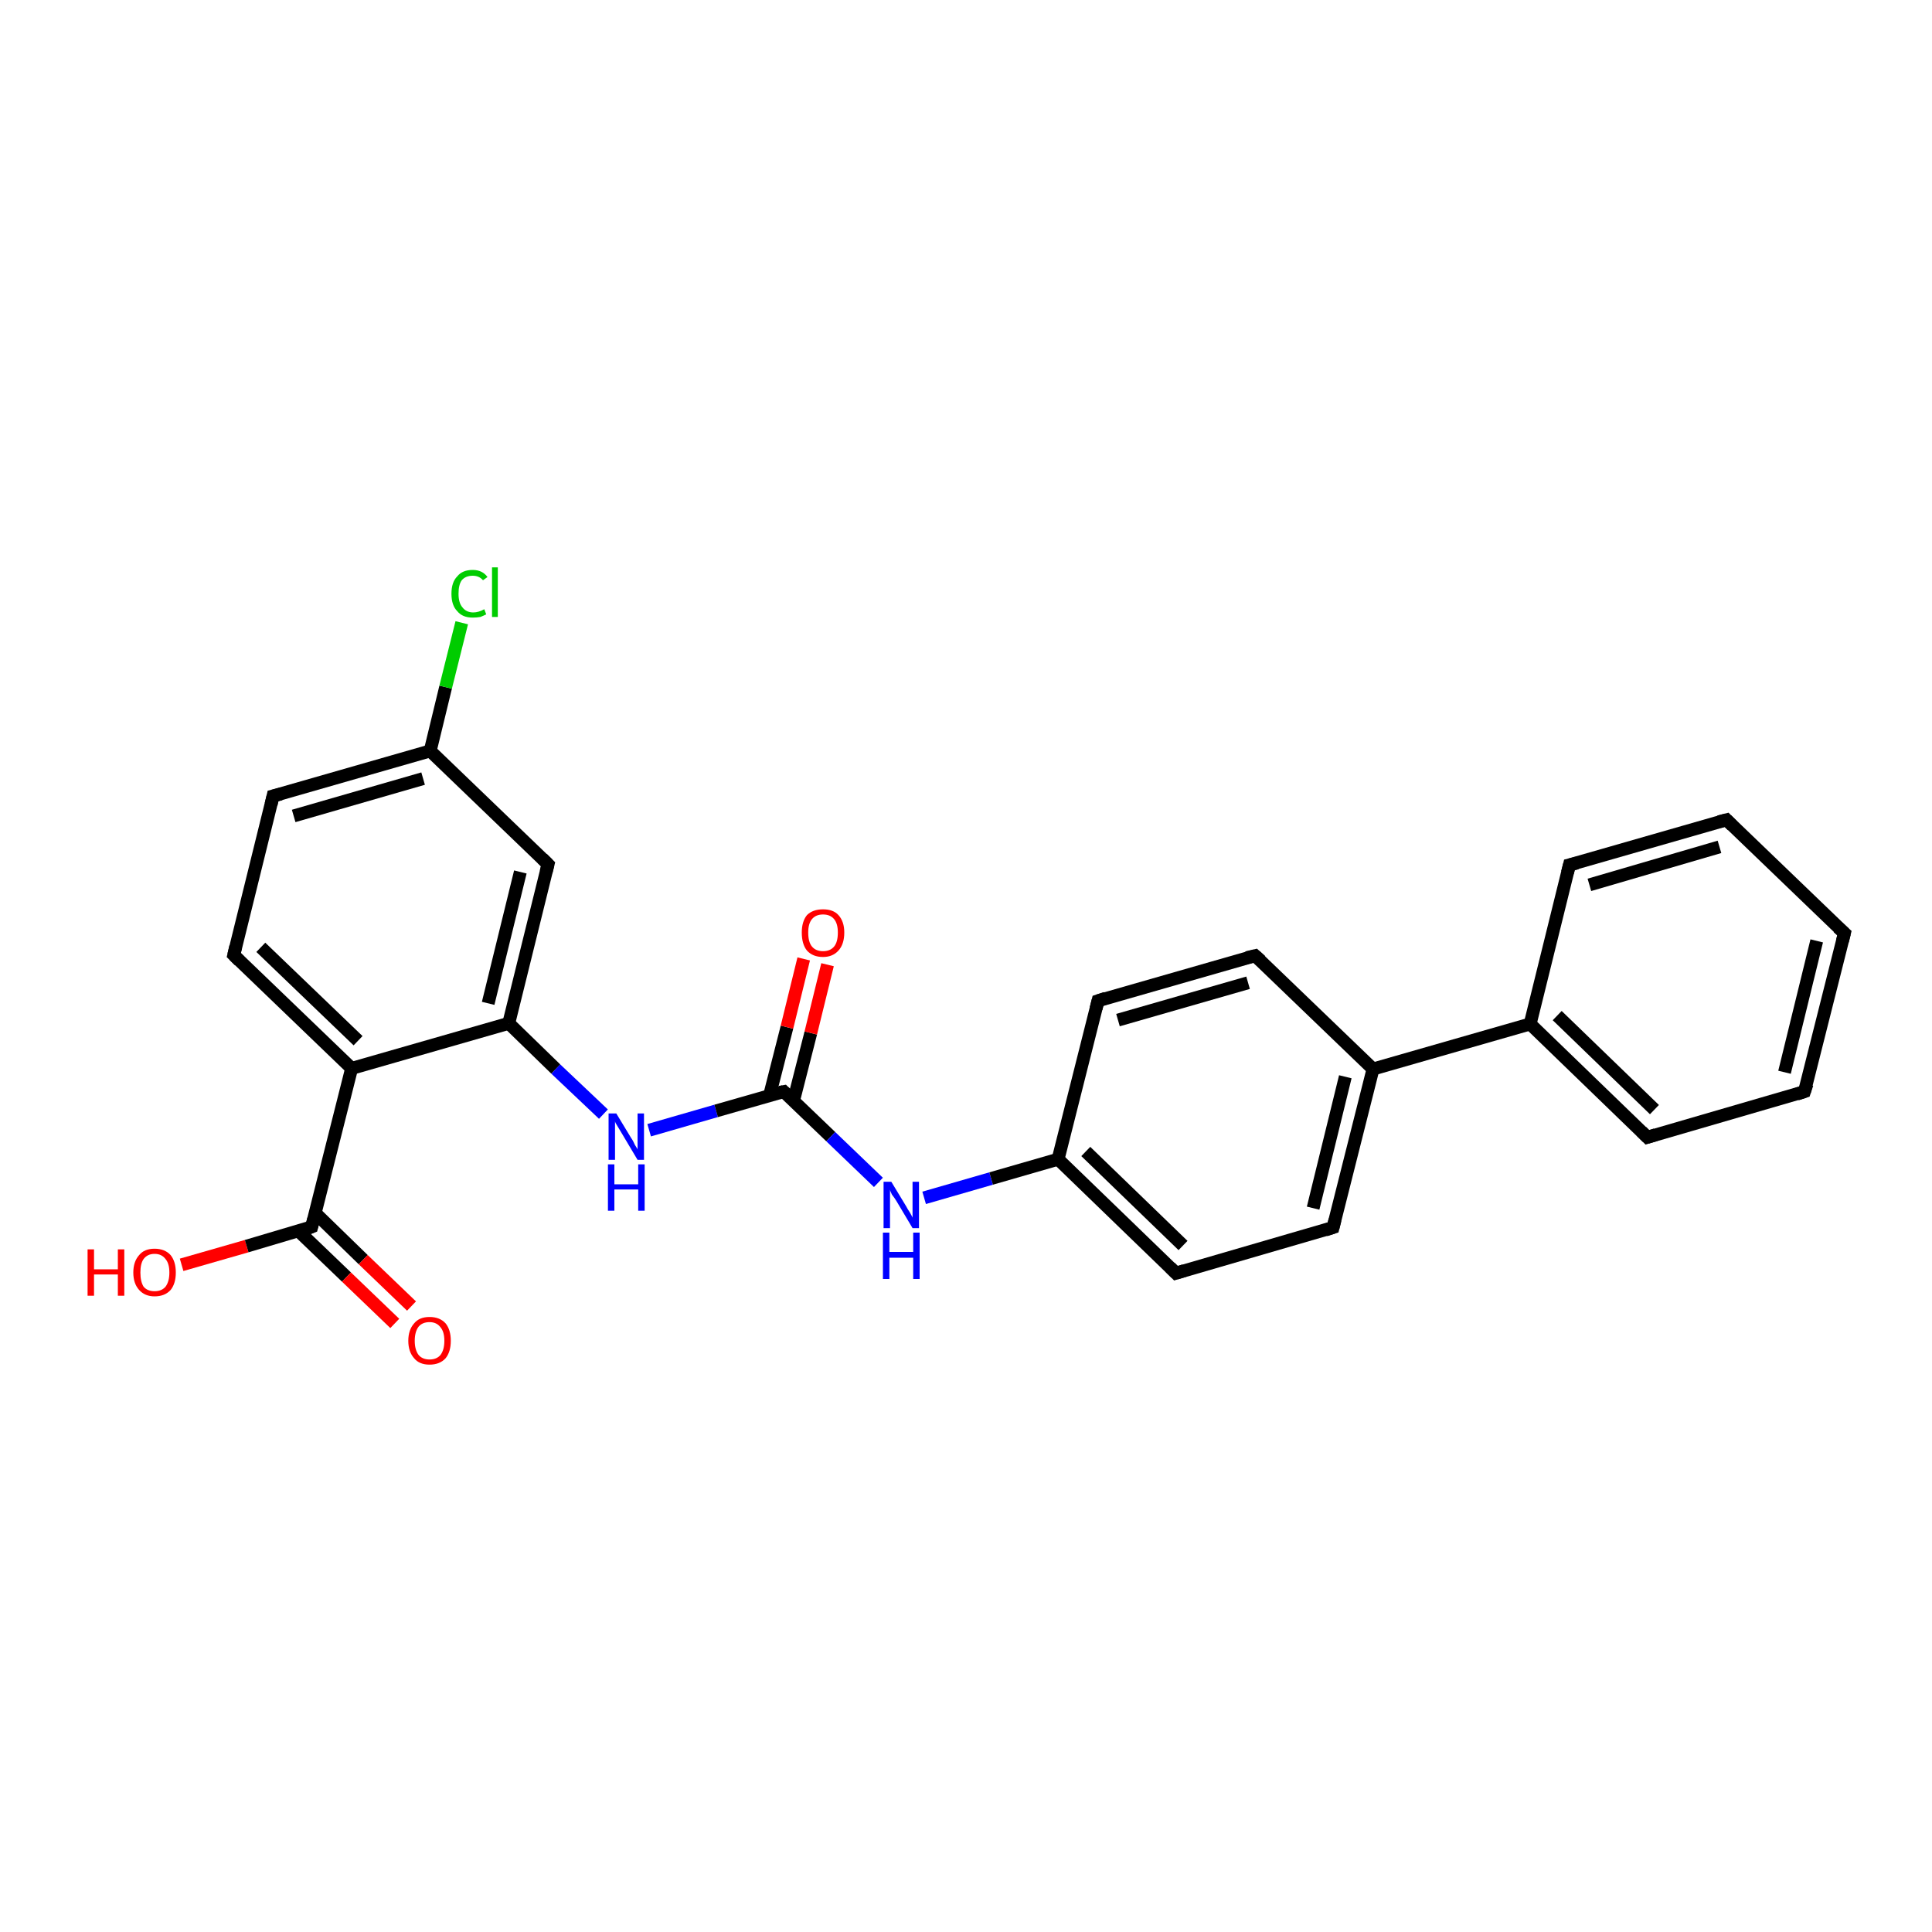 <?xml version='1.0' encoding='iso-8859-1'?>
<svg version='1.1' baseProfile='full'
              xmlns='http://www.w3.org/2000/svg'
                      xmlns:rdkit='http://www.rdkit.org/xml'
                      xmlns:xlink='http://www.w3.org/1999/xlink'
                  xml:space='preserve'
width='300px' height='300px' viewBox='0 0 300 300'>
<!-- END OF HEADER -->
<rect style='opacity:1.0;fill:#FFFFFF;stroke:none' width='300.0' height='300.0' x='0.0' y='0.0'> </rect>
<path class='bond-0 atom-0 atom-1' d='M 28.2,196.4 L 38.3,193.5' style='fill:none;fill-rule:evenodd;stroke:#FF0000;stroke-width:2.0px;stroke-linecap:butt;stroke-linejoin:miter;stroke-opacity:1' />
<path class='bond-0 atom-0 atom-1' d='M 38.3,193.5 L 48.4,190.5' style='fill:none;fill-rule:evenodd;stroke:#000000;stroke-width:2.0px;stroke-linecap:butt;stroke-linejoin:miter;stroke-opacity:1' />
<path class='bond-1 atom-1 atom-2' d='M 46.3,191.1 L 53.8,198.3' style='fill:none;fill-rule:evenodd;stroke:#000000;stroke-width:2.0px;stroke-linecap:butt;stroke-linejoin:miter;stroke-opacity:1' />
<path class='bond-1 atom-1 atom-2' d='M 53.8,198.3 L 61.3,205.5' style='fill:none;fill-rule:evenodd;stroke:#FF0000;stroke-width:2.0px;stroke-linecap:butt;stroke-linejoin:miter;stroke-opacity:1' />
<path class='bond-1 atom-1 atom-2' d='M 49.0,188.4 L 56.4,195.6' style='fill:none;fill-rule:evenodd;stroke:#000000;stroke-width:2.0px;stroke-linecap:butt;stroke-linejoin:miter;stroke-opacity:1' />
<path class='bond-1 atom-1 atom-2' d='M 56.4,195.6 L 63.9,202.8' style='fill:none;fill-rule:evenodd;stroke:#FF0000;stroke-width:2.0px;stroke-linecap:butt;stroke-linejoin:miter;stroke-opacity:1' />
<path class='bond-2 atom-1 atom-3' d='M 48.4,190.5 L 54.6,165.9' style='fill:none;fill-rule:evenodd;stroke:#000000;stroke-width:2.0px;stroke-linecap:butt;stroke-linejoin:miter;stroke-opacity:1' />
<path class='bond-3 atom-3 atom-4' d='M 54.6,165.9 L 36.3,148.3' style='fill:none;fill-rule:evenodd;stroke:#000000;stroke-width:2.0px;stroke-linecap:butt;stroke-linejoin:miter;stroke-opacity:1' />
<path class='bond-3 atom-3 atom-4' d='M 55.6,161.6 L 40.5,147.1' style='fill:none;fill-rule:evenodd;stroke:#000000;stroke-width:2.0px;stroke-linecap:butt;stroke-linejoin:miter;stroke-opacity:1' />
<path class='bond-4 atom-4 atom-5' d='M 36.3,148.3 L 42.4,123.6' style='fill:none;fill-rule:evenodd;stroke:#000000;stroke-width:2.0px;stroke-linecap:butt;stroke-linejoin:miter;stroke-opacity:1' />
<path class='bond-5 atom-5 atom-6' d='M 42.4,123.6 L 66.8,116.6' style='fill:none;fill-rule:evenodd;stroke:#000000;stroke-width:2.0px;stroke-linecap:butt;stroke-linejoin:miter;stroke-opacity:1' />
<path class='bond-5 atom-5 atom-6' d='M 45.6,126.7 L 65.7,120.9' style='fill:none;fill-rule:evenodd;stroke:#000000;stroke-width:2.0px;stroke-linecap:butt;stroke-linejoin:miter;stroke-opacity:1' />
<path class='bond-6 atom-6 atom-7' d='M 66.8,116.6 L 69.2,106.7' style='fill:none;fill-rule:evenodd;stroke:#000000;stroke-width:2.0px;stroke-linecap:butt;stroke-linejoin:miter;stroke-opacity:1' />
<path class='bond-6 atom-6 atom-7' d='M 69.2,106.7 L 71.7,96.7' style='fill:none;fill-rule:evenodd;stroke:#00CC00;stroke-width:2.0px;stroke-linecap:butt;stroke-linejoin:miter;stroke-opacity:1' />
<path class='bond-7 atom-6 atom-8' d='M 66.8,116.6 L 85.1,134.2' style='fill:none;fill-rule:evenodd;stroke:#000000;stroke-width:2.0px;stroke-linecap:butt;stroke-linejoin:miter;stroke-opacity:1' />
<path class='bond-8 atom-8 atom-9' d='M 85.1,134.2 L 79.0,158.9' style='fill:none;fill-rule:evenodd;stroke:#000000;stroke-width:2.0px;stroke-linecap:butt;stroke-linejoin:miter;stroke-opacity:1' />
<path class='bond-8 atom-8 atom-9' d='M 80.8,135.4 L 75.8,155.8' style='fill:none;fill-rule:evenodd;stroke:#000000;stroke-width:2.0px;stroke-linecap:butt;stroke-linejoin:miter;stroke-opacity:1' />
<path class='bond-9 atom-9 atom-10' d='M 79.0,158.9 L 86.3,166.0' style='fill:none;fill-rule:evenodd;stroke:#000000;stroke-width:2.0px;stroke-linecap:butt;stroke-linejoin:miter;stroke-opacity:1' />
<path class='bond-9 atom-9 atom-10' d='M 86.3,166.0 L 93.7,173.0' style='fill:none;fill-rule:evenodd;stroke:#0000FF;stroke-width:2.0px;stroke-linecap:butt;stroke-linejoin:miter;stroke-opacity:1' />
<path class='bond-10 atom-10 atom-11' d='M 100.8,175.5 L 111.2,172.5' style='fill:none;fill-rule:evenodd;stroke:#0000FF;stroke-width:2.0px;stroke-linecap:butt;stroke-linejoin:miter;stroke-opacity:1' />
<path class='bond-10 atom-10 atom-11' d='M 111.2,172.5 L 121.7,169.5' style='fill:none;fill-rule:evenodd;stroke:#000000;stroke-width:2.0px;stroke-linecap:butt;stroke-linejoin:miter;stroke-opacity:1' />
<path class='bond-11 atom-11 atom-12' d='M 123.2,171.0 L 125.9,160.4' style='fill:none;fill-rule:evenodd;stroke:#000000;stroke-width:2.0px;stroke-linecap:butt;stroke-linejoin:miter;stroke-opacity:1' />
<path class='bond-11 atom-11 atom-12' d='M 125.9,160.4 L 128.5,149.8' style='fill:none;fill-rule:evenodd;stroke:#FF0000;stroke-width:2.0px;stroke-linecap:butt;stroke-linejoin:miter;stroke-opacity:1' />
<path class='bond-11 atom-11 atom-12' d='M 119.5,170.1 L 122.2,159.5' style='fill:none;fill-rule:evenodd;stroke:#000000;stroke-width:2.0px;stroke-linecap:butt;stroke-linejoin:miter;stroke-opacity:1' />
<path class='bond-11 atom-11 atom-12' d='M 122.2,159.5 L 124.8,148.9' style='fill:none;fill-rule:evenodd;stroke:#FF0000;stroke-width:2.0px;stroke-linecap:butt;stroke-linejoin:miter;stroke-opacity:1' />
<path class='bond-12 atom-11 atom-13' d='M 121.7,169.5 L 129.0,176.5' style='fill:none;fill-rule:evenodd;stroke:#000000;stroke-width:2.0px;stroke-linecap:butt;stroke-linejoin:miter;stroke-opacity:1' />
<path class='bond-12 atom-11 atom-13' d='M 129.0,176.5 L 136.4,183.6' style='fill:none;fill-rule:evenodd;stroke:#0000FF;stroke-width:2.0px;stroke-linecap:butt;stroke-linejoin:miter;stroke-opacity:1' />
<path class='bond-13 atom-13 atom-14' d='M 143.5,186.0 L 153.9,183.0' style='fill:none;fill-rule:evenodd;stroke:#0000FF;stroke-width:2.0px;stroke-linecap:butt;stroke-linejoin:miter;stroke-opacity:1' />
<path class='bond-13 atom-13 atom-14' d='M 153.9,183.0 L 164.3,180.0' style='fill:none;fill-rule:evenodd;stroke:#000000;stroke-width:2.0px;stroke-linecap:butt;stroke-linejoin:miter;stroke-opacity:1' />
<path class='bond-14 atom-14 atom-15' d='M 164.3,180.0 L 182.6,197.7' style='fill:none;fill-rule:evenodd;stroke:#000000;stroke-width:2.0px;stroke-linecap:butt;stroke-linejoin:miter;stroke-opacity:1' />
<path class='bond-14 atom-14 atom-15' d='M 168.6,178.8 L 183.7,193.4' style='fill:none;fill-rule:evenodd;stroke:#000000;stroke-width:2.0px;stroke-linecap:butt;stroke-linejoin:miter;stroke-opacity:1' />
<path class='bond-15 atom-15 atom-16' d='M 182.6,197.7 L 207.0,190.6' style='fill:none;fill-rule:evenodd;stroke:#000000;stroke-width:2.0px;stroke-linecap:butt;stroke-linejoin:miter;stroke-opacity:1' />
<path class='bond-16 atom-16 atom-17' d='M 207.0,190.6 L 213.2,166.0' style='fill:none;fill-rule:evenodd;stroke:#000000;stroke-width:2.0px;stroke-linecap:butt;stroke-linejoin:miter;stroke-opacity:1' />
<path class='bond-16 atom-16 atom-17' d='M 203.9,187.6 L 208.9,167.2' style='fill:none;fill-rule:evenodd;stroke:#000000;stroke-width:2.0px;stroke-linecap:butt;stroke-linejoin:miter;stroke-opacity:1' />
<path class='bond-17 atom-17 atom-18' d='M 213.2,166.0 L 194.9,148.4' style='fill:none;fill-rule:evenodd;stroke:#000000;stroke-width:2.0px;stroke-linecap:butt;stroke-linejoin:miter;stroke-opacity:1' />
<path class='bond-18 atom-18 atom-19' d='M 194.9,148.4 L 170.5,155.4' style='fill:none;fill-rule:evenodd;stroke:#000000;stroke-width:2.0px;stroke-linecap:butt;stroke-linejoin:miter;stroke-opacity:1' />
<path class='bond-18 atom-18 atom-19' d='M 193.8,152.6 L 173.6,158.4' style='fill:none;fill-rule:evenodd;stroke:#000000;stroke-width:2.0px;stroke-linecap:butt;stroke-linejoin:miter;stroke-opacity:1' />
<path class='bond-19 atom-17 atom-20' d='M 213.2,166.0 L 237.6,159.0' style='fill:none;fill-rule:evenodd;stroke:#000000;stroke-width:2.0px;stroke-linecap:butt;stroke-linejoin:miter;stroke-opacity:1' />
<path class='bond-20 atom-20 atom-21' d='M 237.6,159.0 L 255.8,176.6' style='fill:none;fill-rule:evenodd;stroke:#000000;stroke-width:2.0px;stroke-linecap:butt;stroke-linejoin:miter;stroke-opacity:1' />
<path class='bond-20 atom-20 atom-21' d='M 241.8,157.7 L 256.9,172.3' style='fill:none;fill-rule:evenodd;stroke:#000000;stroke-width:2.0px;stroke-linecap:butt;stroke-linejoin:miter;stroke-opacity:1' />
<path class='bond-21 atom-21 atom-22' d='M 255.8,176.6 L 280.2,169.5' style='fill:none;fill-rule:evenodd;stroke:#000000;stroke-width:2.0px;stroke-linecap:butt;stroke-linejoin:miter;stroke-opacity:1' />
<path class='bond-22 atom-22 atom-23' d='M 280.2,169.5 L 286.4,144.9' style='fill:none;fill-rule:evenodd;stroke:#000000;stroke-width:2.0px;stroke-linecap:butt;stroke-linejoin:miter;stroke-opacity:1' />
<path class='bond-22 atom-22 atom-23' d='M 277.1,166.5 L 282.1,146.1' style='fill:none;fill-rule:evenodd;stroke:#000000;stroke-width:2.0px;stroke-linecap:butt;stroke-linejoin:miter;stroke-opacity:1' />
<path class='bond-23 atom-23 atom-24' d='M 286.4,144.9 L 268.1,127.3' style='fill:none;fill-rule:evenodd;stroke:#000000;stroke-width:2.0px;stroke-linecap:butt;stroke-linejoin:miter;stroke-opacity:1' />
<path class='bond-24 atom-24 atom-25' d='M 268.1,127.3 L 243.7,134.3' style='fill:none;fill-rule:evenodd;stroke:#000000;stroke-width:2.0px;stroke-linecap:butt;stroke-linejoin:miter;stroke-opacity:1' />
<path class='bond-24 atom-24 atom-25' d='M 267.0,131.5 L 246.8,137.4' style='fill:none;fill-rule:evenodd;stroke:#000000;stroke-width:2.0px;stroke-linecap:butt;stroke-linejoin:miter;stroke-opacity:1' />
<path class='bond-25 atom-9 atom-3' d='M 79.0,158.9 L 54.6,165.9' style='fill:none;fill-rule:evenodd;stroke:#000000;stroke-width:2.0px;stroke-linecap:butt;stroke-linejoin:miter;stroke-opacity:1' />
<path class='bond-26 atom-19 atom-14' d='M 170.5,155.4 L 164.3,180.0' style='fill:none;fill-rule:evenodd;stroke:#000000;stroke-width:2.0px;stroke-linecap:butt;stroke-linejoin:miter;stroke-opacity:1' />
<path class='bond-27 atom-25 atom-20' d='M 243.7,134.3 L 237.6,159.0' style='fill:none;fill-rule:evenodd;stroke:#000000;stroke-width:2.0px;stroke-linecap:butt;stroke-linejoin:miter;stroke-opacity:1' />
<path d='M 47.9,190.7 L 48.4,190.5 L 48.7,189.3' style='fill:none;stroke:#000000;stroke-width:2.0px;stroke-linecap:butt;stroke-linejoin:miter;stroke-opacity:1;' />
<path d='M 37.2,149.2 L 36.3,148.3 L 36.6,147.0' style='fill:none;stroke:#000000;stroke-width:2.0px;stroke-linecap:butt;stroke-linejoin:miter;stroke-opacity:1;' />
<path d='M 42.1,124.9 L 42.4,123.6 L 43.6,123.3' style='fill:none;stroke:#000000;stroke-width:2.0px;stroke-linecap:butt;stroke-linejoin:miter;stroke-opacity:1;' />
<path d='M 84.2,133.3 L 85.1,134.2 L 84.8,135.4' style='fill:none;stroke:#000000;stroke-width:2.0px;stroke-linecap:butt;stroke-linejoin:miter;stroke-opacity:1;' />
<path d='M 121.1,169.6 L 121.7,169.5 L 122.0,169.8' style='fill:none;stroke:#000000;stroke-width:2.0px;stroke-linecap:butt;stroke-linejoin:miter;stroke-opacity:1;' />
<path d='M 181.7,196.8 L 182.6,197.7 L 183.9,197.3' style='fill:none;stroke:#000000;stroke-width:2.0px;stroke-linecap:butt;stroke-linejoin:miter;stroke-opacity:1;' />
<path d='M 205.8,191.0 L 207.0,190.6 L 207.3,189.4' style='fill:none;stroke:#000000;stroke-width:2.0px;stroke-linecap:butt;stroke-linejoin:miter;stroke-opacity:1;' />
<path d='M 195.8,149.2 L 194.9,148.4 L 193.6,148.7' style='fill:none;stroke:#000000;stroke-width:2.0px;stroke-linecap:butt;stroke-linejoin:miter;stroke-opacity:1;' />
<path d='M 171.7,155.0 L 170.5,155.4 L 170.2,156.6' style='fill:none;stroke:#000000;stroke-width:2.0px;stroke-linecap:butt;stroke-linejoin:miter;stroke-opacity:1;' />
<path d='M 254.9,175.7 L 255.8,176.6 L 257.1,176.2' style='fill:none;stroke:#000000;stroke-width:2.0px;stroke-linecap:butt;stroke-linejoin:miter;stroke-opacity:1;' />
<path d='M 279.0,169.9 L 280.2,169.5 L 280.6,168.3' style='fill:none;stroke:#000000;stroke-width:2.0px;stroke-linecap:butt;stroke-linejoin:miter;stroke-opacity:1;' />
<path d='M 286.1,146.1 L 286.4,144.9 L 285.4,144.0' style='fill:none;stroke:#000000;stroke-width:2.0px;stroke-linecap:butt;stroke-linejoin:miter;stroke-opacity:1;' />
<path d='M 269.0,128.2 L 268.1,127.3 L 266.9,127.6' style='fill:none;stroke:#000000;stroke-width:2.0px;stroke-linecap:butt;stroke-linejoin:miter;stroke-opacity:1;' />
<path d='M 244.9,134.0 L 243.7,134.3 L 243.4,135.5' style='fill:none;stroke:#000000;stroke-width:2.0px;stroke-linecap:butt;stroke-linejoin:miter;stroke-opacity:1;' />
<path class='atom-0' d='M 13.6 194.0
L 14.6 194.0
L 14.6 197.1
L 18.3 197.1
L 18.3 194.0
L 19.3 194.0
L 19.3 201.2
L 18.3 201.2
L 18.3 197.9
L 14.6 197.9
L 14.6 201.2
L 13.6 201.2
L 13.6 194.0
' fill='#FF0000'/>
<path class='atom-0' d='M 20.7 197.6
Q 20.7 195.9, 21.6 194.9
Q 22.4 193.9, 24.0 193.9
Q 25.6 193.9, 26.5 194.9
Q 27.3 195.9, 27.3 197.6
Q 27.3 199.3, 26.5 200.3
Q 25.6 201.3, 24.0 201.3
Q 22.5 201.3, 21.6 200.3
Q 20.7 199.3, 20.7 197.6
M 24.0 200.5
Q 25.1 200.5, 25.7 199.8
Q 26.3 199.0, 26.3 197.6
Q 26.3 196.2, 25.7 195.5
Q 25.1 194.7, 24.0 194.7
Q 22.9 194.7, 22.3 195.5
Q 21.8 196.2, 21.8 197.6
Q 21.8 199.0, 22.3 199.8
Q 22.9 200.5, 24.0 200.5
' fill='#FF0000'/>
<path class='atom-2' d='M 63.4 208.2
Q 63.4 206.5, 64.3 205.5
Q 65.1 204.5, 66.7 204.5
Q 68.3 204.5, 69.2 205.5
Q 70.0 206.5, 70.0 208.2
Q 70.0 209.9, 69.2 210.9
Q 68.3 211.9, 66.7 211.9
Q 65.1 211.9, 64.3 210.9
Q 63.4 209.9, 63.4 208.2
M 66.7 211.1
Q 67.8 211.1, 68.4 210.4
Q 69.0 209.6, 69.0 208.2
Q 69.0 206.8, 68.4 206.1
Q 67.8 205.3, 66.7 205.3
Q 65.6 205.3, 65.0 206.0
Q 64.4 206.8, 64.4 208.2
Q 64.4 209.6, 65.0 210.4
Q 65.6 211.1, 66.7 211.1
' fill='#FF0000'/>
<path class='atom-7' d='M 70.1 92.2
Q 70.1 90.4, 71.0 89.5
Q 71.8 88.5, 73.4 88.5
Q 74.9 88.5, 75.7 89.6
L 75.0 90.1
Q 74.4 89.4, 73.4 89.4
Q 72.3 89.4, 71.7 90.1
Q 71.2 90.8, 71.2 92.2
Q 71.2 93.6, 71.8 94.3
Q 72.4 95.1, 73.5 95.1
Q 74.3 95.1, 75.2 94.6
L 75.5 95.4
Q 75.1 95.6, 74.6 95.8
Q 74.0 95.9, 73.4 95.9
Q 71.8 95.9, 71.0 94.9
Q 70.1 94.0, 70.1 92.2
' fill='#00CC00'/>
<path class='atom-7' d='M 76.4 88.1
L 77.3 88.1
L 77.3 95.8
L 76.4 95.8
L 76.4 88.1
' fill='#00CC00'/>
<path class='atom-10' d='M 95.7 172.9
L 98.0 176.7
Q 98.3 177.1, 98.6 177.8
Q 99.0 178.4, 99.0 178.5
L 99.0 172.9
L 100.0 172.9
L 100.0 180.1
L 99.0 180.1
L 96.5 175.9
Q 96.2 175.4, 95.9 174.9
Q 95.5 174.3, 95.5 174.1
L 95.5 180.1
L 94.5 180.1
L 94.5 172.9
L 95.7 172.9
' fill='#0000FF'/>
<path class='atom-10' d='M 94.4 180.8
L 95.4 180.8
L 95.4 183.9
L 99.1 183.9
L 99.1 180.8
L 100.1 180.8
L 100.1 188.0
L 99.1 188.0
L 99.1 184.7
L 95.4 184.7
L 95.4 188.0
L 94.4 188.0
L 94.4 180.8
' fill='#0000FF'/>
<path class='atom-12' d='M 124.5 144.8
Q 124.5 143.1, 125.3 142.1
Q 126.2 141.2, 127.8 141.2
Q 129.4 141.2, 130.2 142.1
Q 131.1 143.1, 131.1 144.8
Q 131.1 146.6, 130.2 147.6
Q 129.3 148.6, 127.8 148.6
Q 126.2 148.6, 125.3 147.6
Q 124.5 146.6, 124.5 144.8
M 127.8 147.7
Q 128.9 147.7, 129.5 147.0
Q 130.1 146.3, 130.1 144.8
Q 130.1 143.4, 129.5 142.7
Q 128.9 142.0, 127.8 142.0
Q 126.7 142.0, 126.1 142.7
Q 125.5 143.4, 125.5 144.8
Q 125.5 146.3, 126.1 147.0
Q 126.7 147.7, 127.8 147.7
' fill='#FF0000'/>
<path class='atom-13' d='M 138.4 183.5
L 140.7 187.3
Q 140.9 187.7, 141.3 188.3
Q 141.7 189.0, 141.7 189.1
L 141.7 183.5
L 142.7 183.5
L 142.7 190.7
L 141.7 190.7
L 139.2 186.5
Q 138.9 186.0, 138.5 185.5
Q 138.2 184.9, 138.2 184.7
L 138.2 190.7
L 137.2 190.7
L 137.2 183.5
L 138.4 183.5
' fill='#0000FF'/>
<path class='atom-13' d='M 137.1 191.4
L 138.1 191.4
L 138.1 194.4
L 141.8 194.4
L 141.8 191.4
L 142.8 191.4
L 142.8 198.6
L 141.8 198.6
L 141.8 195.3
L 138.1 195.3
L 138.1 198.6
L 137.1 198.6
L 137.1 191.4
' fill='#0000FF'/>
</svg>
